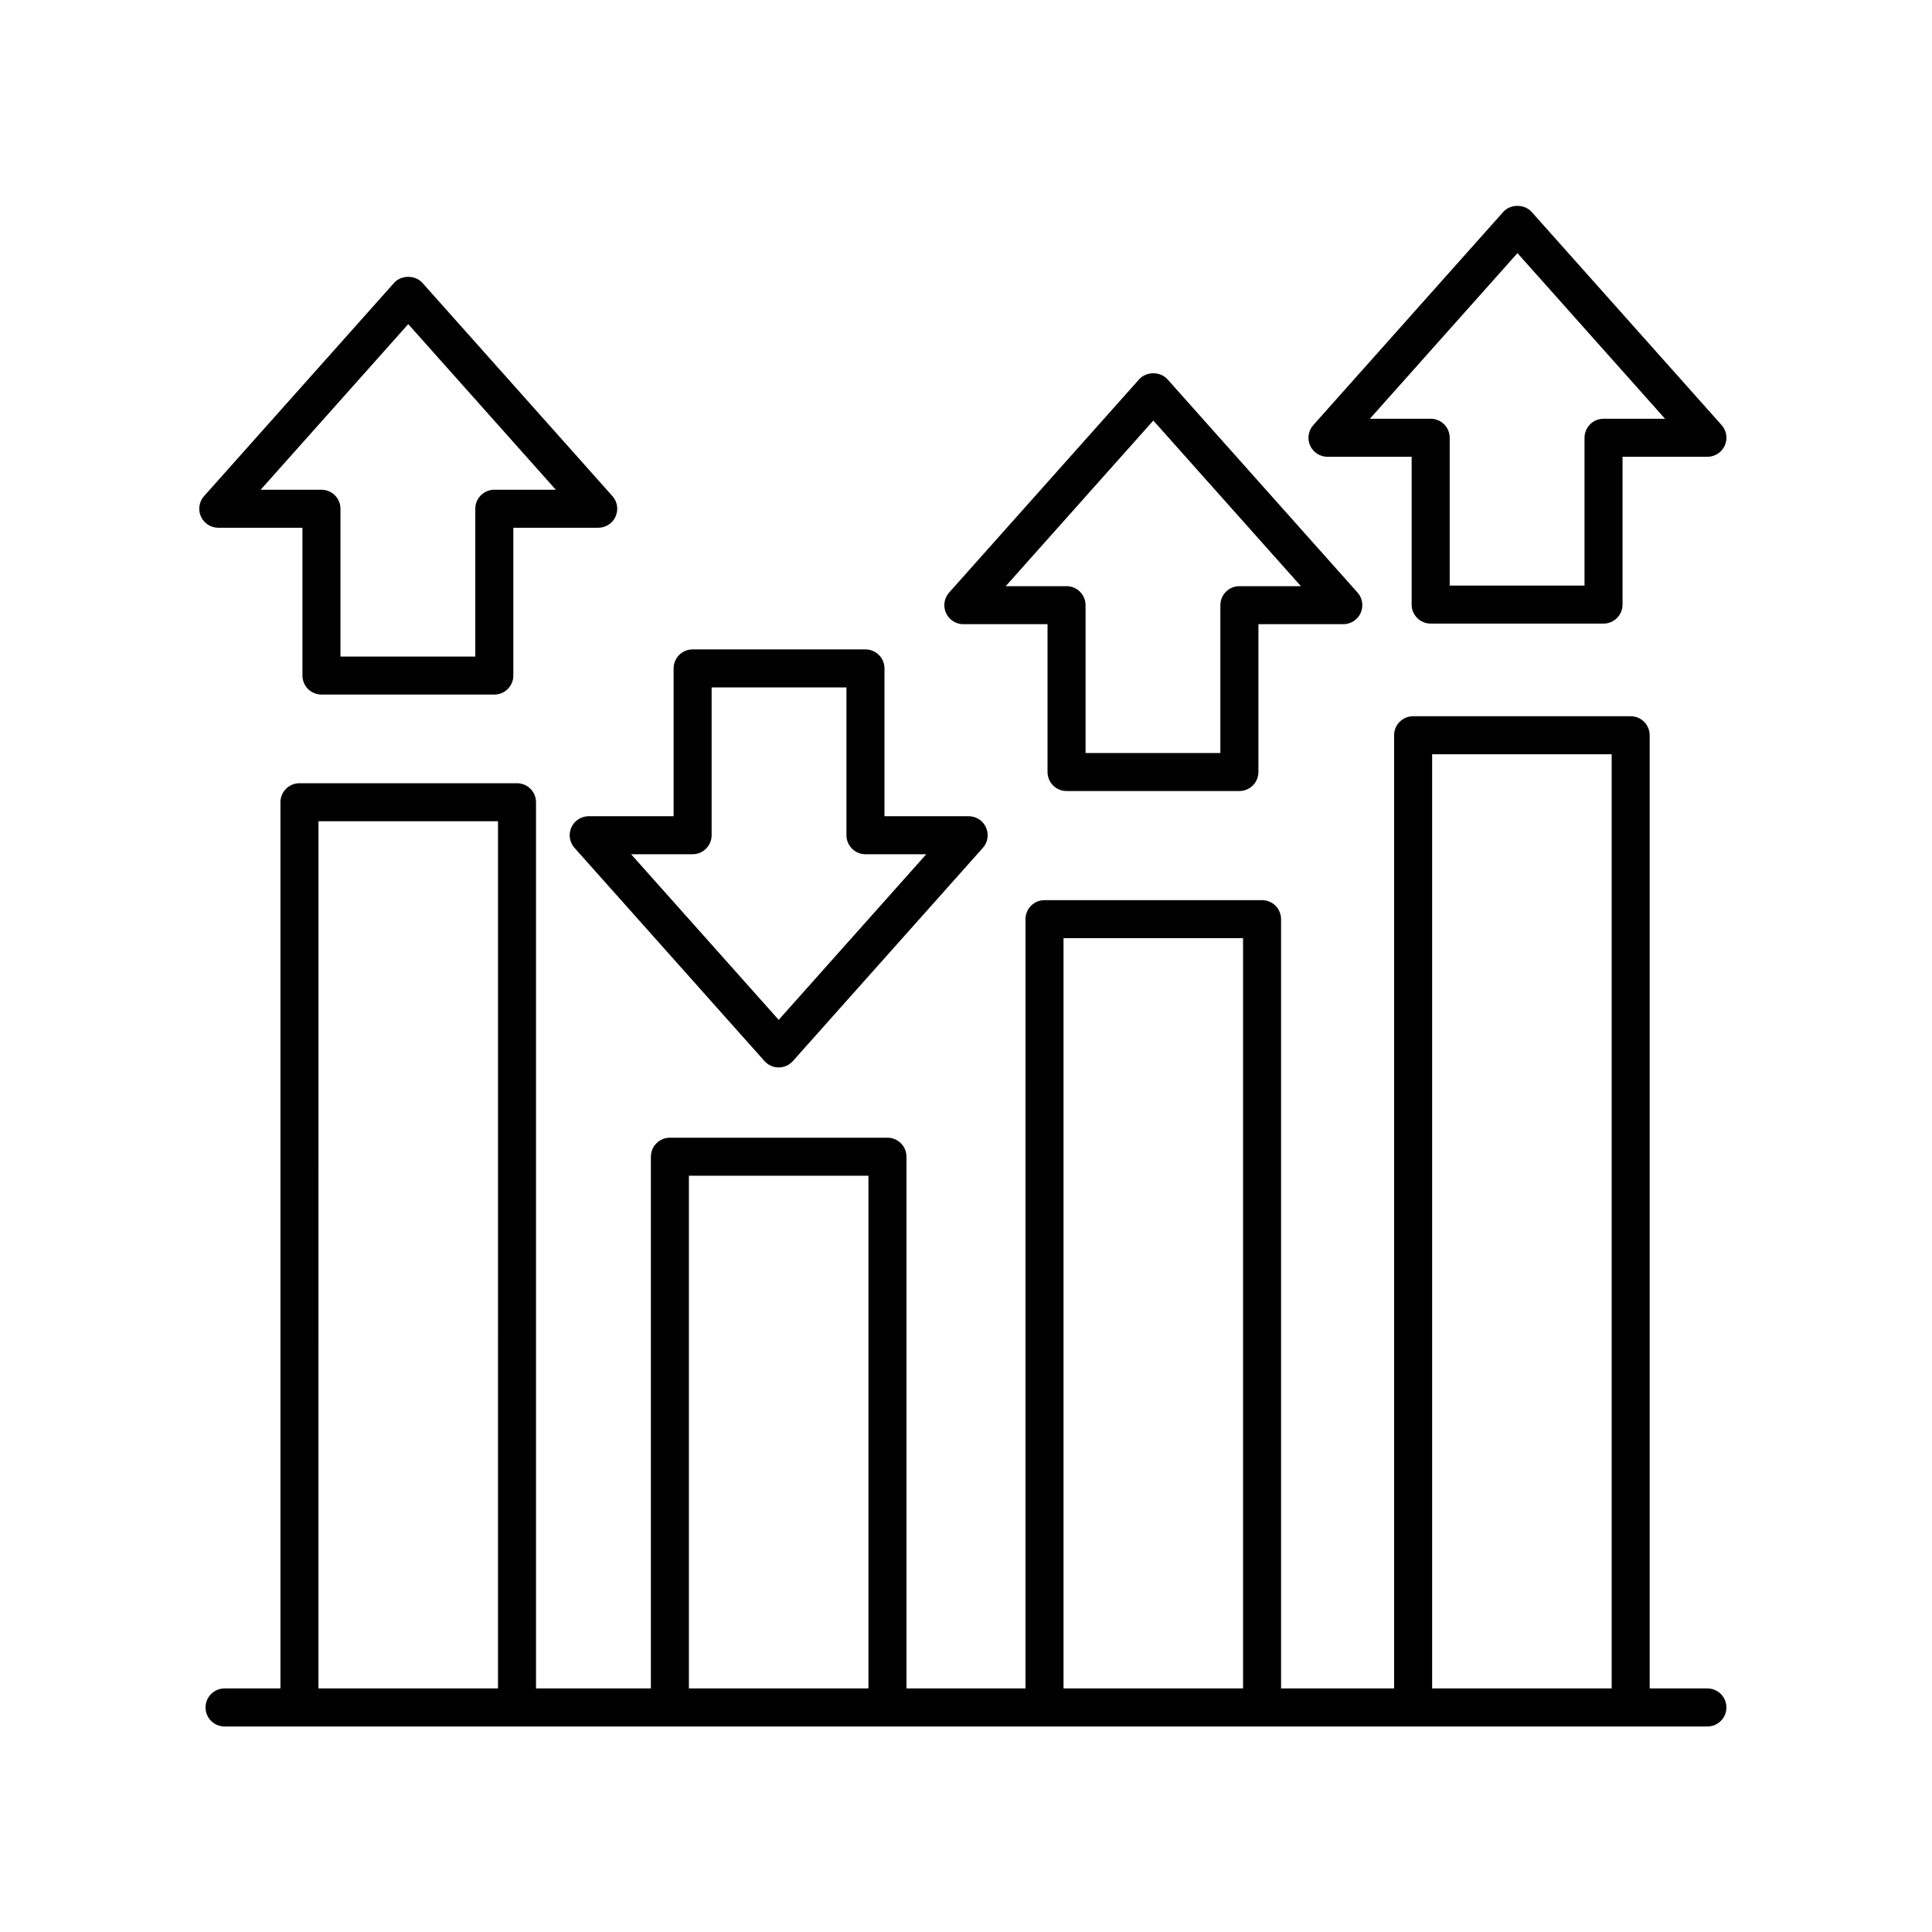 <?xml version="1.0" encoding="UTF-8"?>
<!-- Uploaded to: ICON Repo, www.svgrepo.com, Generator: ICON Repo Mixer Tools -->
<svg fill="#000000" width="800px" height="800px" version="1.1" viewBox="144 144 512 512" xmlns="http://www.w3.org/2000/svg">
 <g>
  <path d="m596.48 591.45h-15.297v-252.6c0-2.785-2.254-5.039-5.039-5.039h-57.652c-2.781 0-5.039 2.254-5.039 5.039v252.6h-29.957v-203.86c0-2.785-2.254-5.039-5.039-5.039h-57.652c-2.781 0-5.039 2.254-5.039 5.039l0.004 203.86h-31.547v-140.91c0-2.785-2.254-5.039-5.039-5.039l-57.652 0.004c-2.781 0-5.039 2.254-5.039 5.039v140.91h-30.441v-234.85c0-2.785-2.254-5.039-5.039-5.039h-57.652c-2.781 0-5.039 2.254-5.039 5.039v234.85h-14.812c-2.781 0-5.039 2.254-5.039 5.039s2.254 5.039 5.039 5.039h392.97c2.781 0 5.039-2.254 5.039-5.039s-2.258-5.039-5.039-5.039zm-72.949-247.56h47.578v247.56h-47.578zm-97.688 48.742h47.578v198.82h-47.578zm-99.277 62.945h47.578v135.87h-47.578zm-98.168-93.941h47.578l-0.004 229.81h-47.578z"/>
  <path d="m523.14 309.26h45.809c2.781 0 5.039-2.254 5.039-5.039v-39.172h22.5c1.984 0 3.785-1.168 4.598-2.977 0.812-1.812 0.484-3.93-0.836-5.41l-50.348-56.5c-1.914-2.144-5.609-2.144-7.523 0l-50.348 56.5c-1.32 1.48-1.648 3.602-0.836 5.41 0.812 1.812 2.613 2.977 4.598 2.977h22.309v39.172c0 2.789 2.258 5.039 5.039 5.039zm-16.109-54.285 39.109-43.891 39.113 43.891h-16.301c-2.781 0-5.039 2.254-5.039 5.039v39.172h-35.73v-39.172c0-2.785-2.254-5.039-5.039-5.039z"/>
  <path d="m224.15 283.86v39.168c0 2.785 2.254 5.039 5.039 5.039h45.809c2.781 0 5.039-2.254 5.039-5.039v-39.168h22.5c1.984 0 3.785-1.168 4.598-2.977 0.812-1.812 0.484-3.93-0.836-5.41l-50.348-56.5c-1.914-2.144-5.609-2.144-7.523 0l-50.348 56.5c-1.32 1.48-1.648 3.602-0.836 5.41 0.812 1.812 2.613 2.977 4.598 2.977zm28.039-53.965 39.109 43.891h-16.301c-2.781 0-5.039 2.254-5.039 5.039v39.168h-35.734v-39.168c0-2.785-2.254-5.039-5.039-5.039h-16.109z"/>
  <path d="m445.88 244.53-50.348 56.5c-1.32 1.48-1.648 3.602-0.836 5.41 0.812 1.812 2.613 2.977 4.598 2.977h22.312v39.172c0 2.785 2.254 5.039 5.039 5.039h45.809c2.781 0 5.039-2.254 5.039-5.039v-39.172h22.5c1.984 0 3.785-1.168 4.598-2.977 0.812-1.812 0.484-3.93-0.836-5.41l-50.352-56.5c-1.914-2.144-5.609-2.144-7.523 0zm26.57 54.812c-2.781 0-5.039 2.254-5.039 5.039v39.172h-35.73v-39.172c0-2.785-2.254-5.039-5.039-5.039h-16.113l39.113-43.891 39.113 43.891z"/>
  <path d="m373.36 316.1h-45.809c-2.781 0-5.039 2.254-5.039 5.039v39.168h-22.5c-1.984 0-3.785 1.168-4.598 2.977-0.812 1.812-0.484 3.93 0.836 5.41l50.348 56.5c0.957 1.074 2.324 1.688 3.762 1.688s2.805-0.613 3.762-1.688l50.348-56.5c1.32-1.48 1.648-3.602 0.836-5.41-0.812-1.812-2.613-2.977-4.598-2.977h-22.312v-39.168c0.004-2.785-2.254-5.039-5.035-5.039zm16.113 54.281-39.113 43.891-39.113-43.891h16.301c2.781 0 5.039-2.254 5.039-5.039v-39.168h35.73v39.168c0 2.785 2.254 5.039 5.039 5.039z"/>
 </g>
</svg>